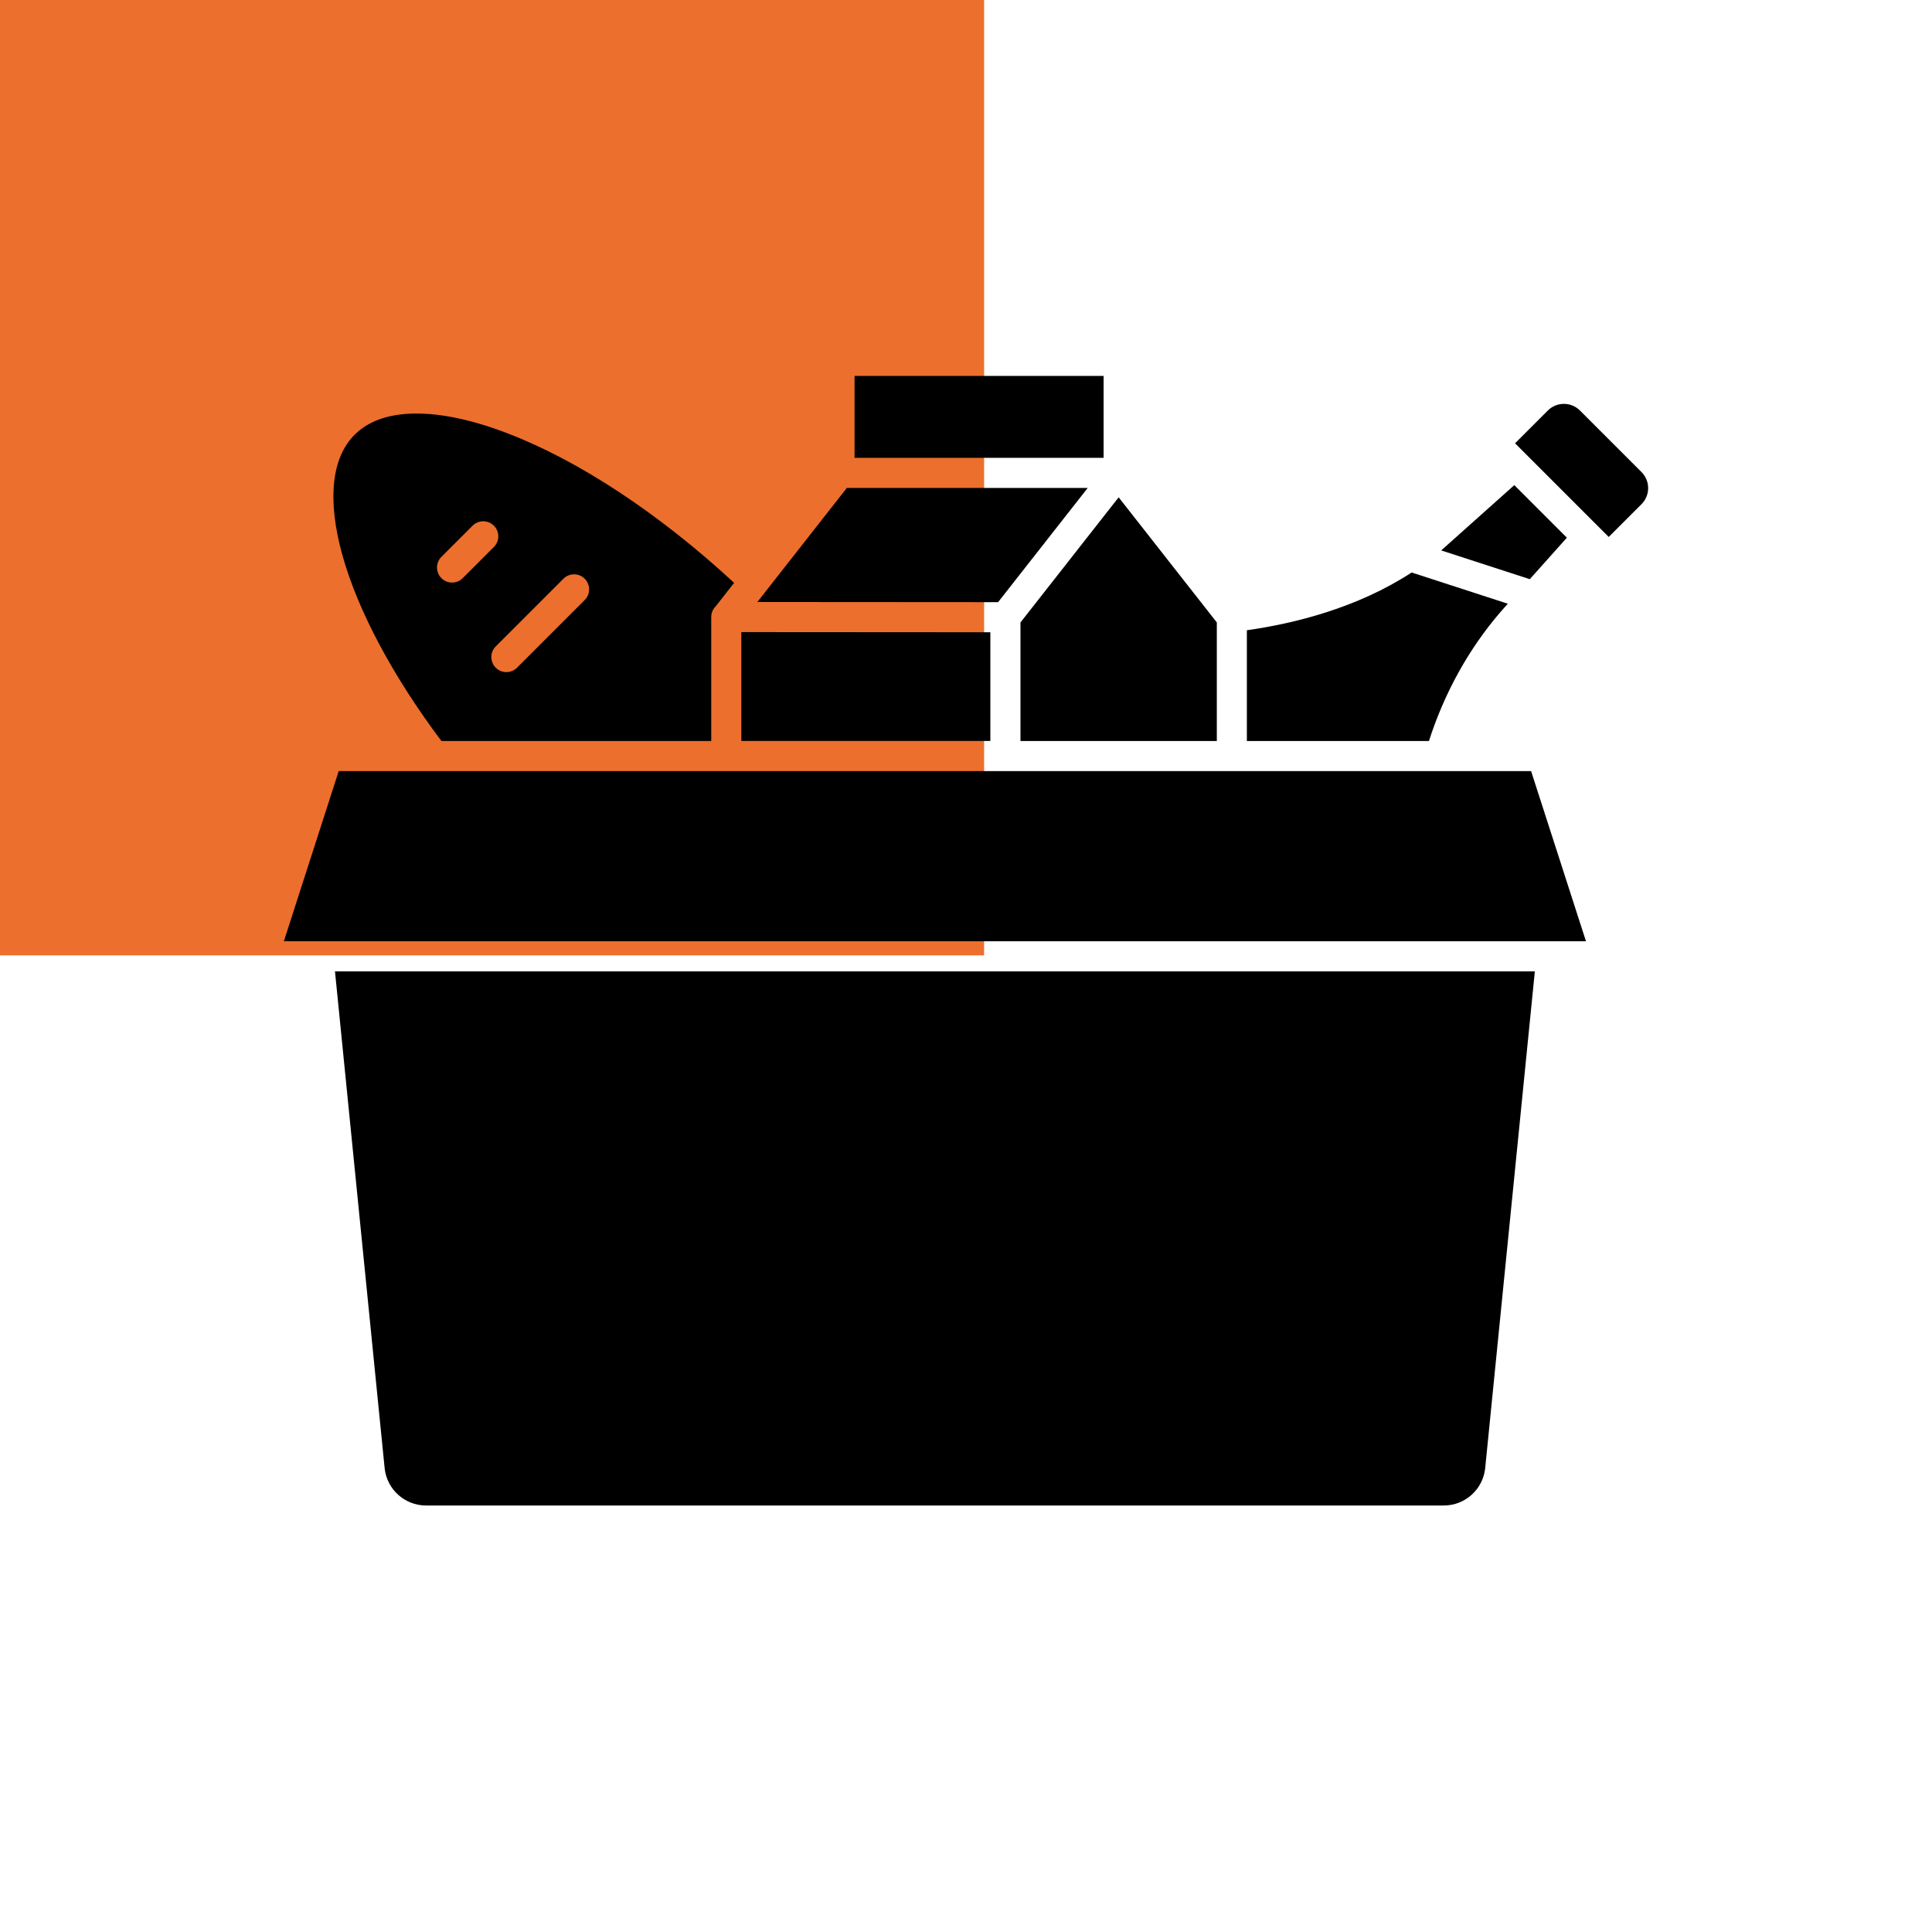 <?xml version="1.0" encoding="UTF-8"?>
<svg id="Calque_2" data-name="Calque 2" xmlns="http://www.w3.org/2000/svg" viewBox="0 0 1200 1200">
  <defs>
    <style>
      .cls-1, .cls-2, .cls-3 {
        stroke-width: 0px;
      }

      .cls-2 {
        fill: none;
      }

      .cls-3 {
        fill: #ec6f2d;
      }
    </style>
  </defs>
  <g id="Calque_1-2" data-name="Calque 1">
    <rect class="cls-3" width="611.25" height="593.41"/>
    <rect class="cls-2" width="1200" height="1200"/>
    <g>
      <path class="cls-1" d="m953.32,603.34l-30.88,308.89c-1.52,13.03-12.56,22.86-25.69,22.86H264.63c-13.13,0-24.16-9.83-25.69-22.86l-30.88-308.89h745.26Z"/>
      <path class="cls-1" d="m985.06,584.64H176.31l34.07-105.7h58.98c.06,0,.12,0,.18,0,.12,0,.24,0,.37,0h180.96c.08,0,.16,0,.24,0s.16,0,.24,0h172.89c.08,0,.16,0,.24,0s.16,0,.24,0h140.18c.08,0,.16,0,.24,0s.16,0,.24,0h185.61l34.09,105.7Z"/>
      <path class="cls-1" d="m615.13,392.71v67.53h-154.68v-67.63l154.68.1Z"/>
      <path class="cls-1" d="m755.79,386.61v73.64h-121.96v-73.63l60.98-77.73,60.98,77.72Z"/>
      <path class="cls-1" d="m530.78,233.49h154.69v50.88h-154.69v-50.88Z"/>
      <path class="cls-1" d="m1019.57,313.15l-20.36,20.36-6.52-6.51-51.66-51.66,20.36-20.36c5.5-5.5,14.45-5.5,19.95,0l38.23,38.23c5.5,5.5,5.5,14.45,0,19.95h0Z"/>
      <path class="cls-1" d="m936.54,374.98l-2.26,2.53c-.75.85-1.5,1.69-2.24,2.55-19.65,22.74-34.95,50.34-44.49,80.19h-113.1v-68.79c29.57-4.19,68.57-13.84,102.35-35.87l59.73,19.39Z"/>
      <path class="cls-1" d="m973.22,333.96l-23.04,25.78-55.05-17.87c.64-.55,1.26-1.1,1.88-1.65l6.05-5.4,37.5-33.5,32.65,32.65Z"/>
      <path class="cls-1" d="m675.6,303.07l-55.66,70.94-149.53-.1,55.57-70.84h149.63Z"/>
      <path class="cls-1" d="m315.64,269.3c-22.16-8.53-41.85-12.72-58.52-12.43-15.99.26-28.39,4.7-36.86,13.16-7.07,7.07-11.34,16.95-12.7,29.37-1.41,12.92.31,28.22,5.14,45.52,9.6,34.44,31.37,75.26,61.48,115.33h167.58v-76.87c0-.13,0-.25,0-.37.07-2.51,1.12-4.77,2.79-6.42l11.43-14.58c-46.33-42.82-95.91-75.61-140.34-92.71h0Zm-34.86,92.54c-2.39,0-4.79-.91-6.61-2.74-3.65-3.65-3.65-9.57,0-13.22l19.37-19.37c3.65-3.65,9.57-3.65,13.22,0,3.65,3.65,3.65,9.57,0,13.22l-19.37,19.37c-1.82,1.82-4.22,2.74-6.61,2.74h0Zm82.39,10.84l-42.04,42.04c-1.83,1.82-4.22,2.74-6.61,2.74s-4.79-.91-6.61-2.74c-3.65-3.65-3.65-9.57,0-13.22l42.04-42.04c3.65-3.65,9.57-3.65,13.22,0,3.65,3.65,3.65,9.57,0,13.22h0Z"/>
    </g>
  </g>
</svg>